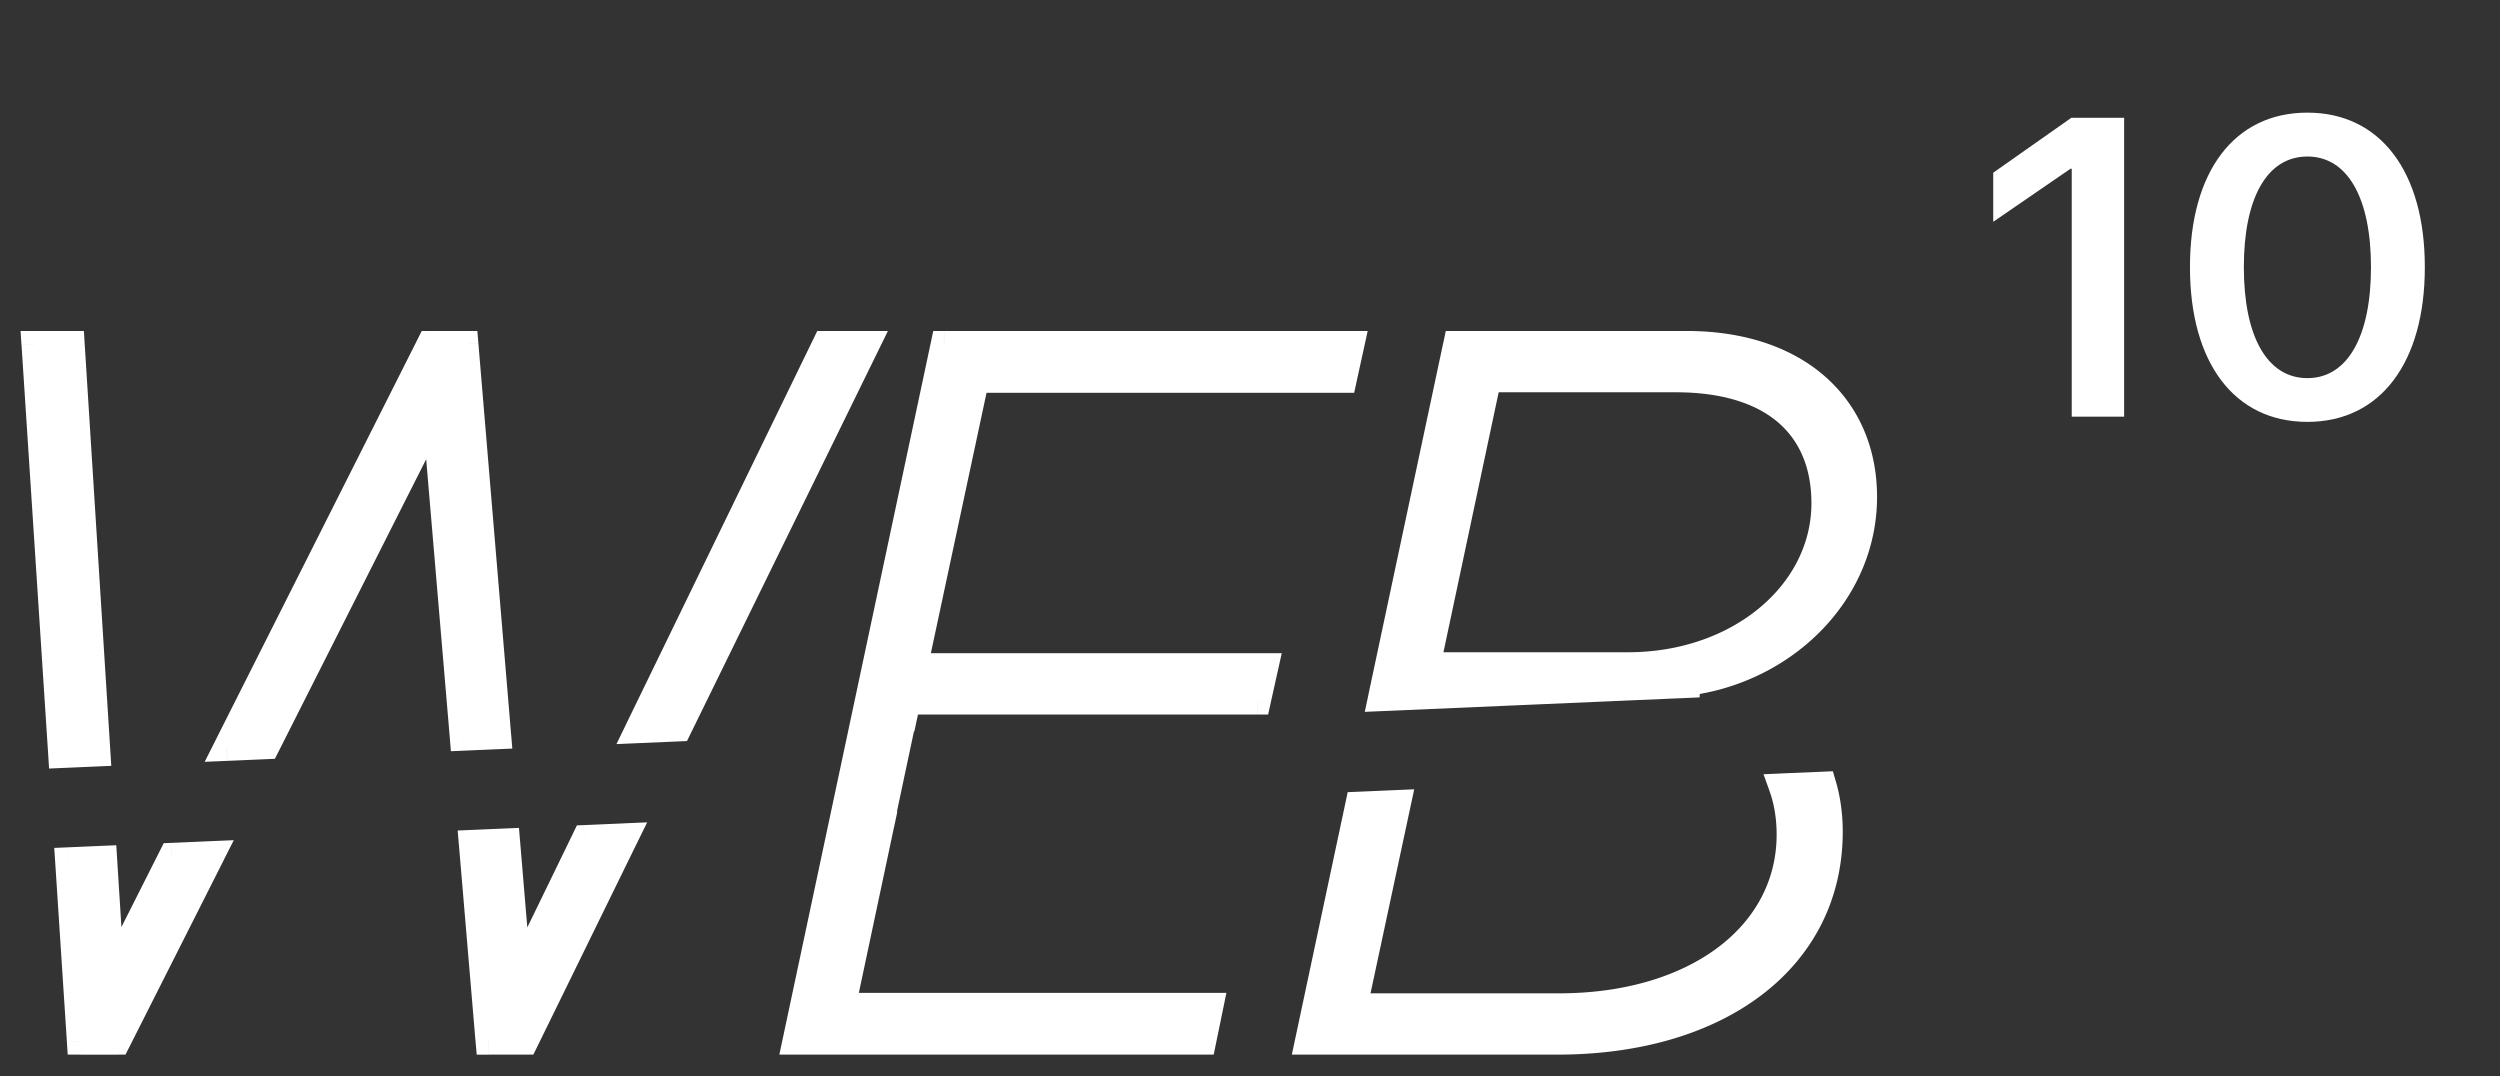<svg xmlns="http://www.w3.org/2000/svg" width="72" height="31" fill="none"><rect width="100%" height="100%" fill="#333333" stroke="none"/><path fill="#fff" d="M59.666 12h1.509V3.393h-1.521l-2.249 1.581v1.414L59.63 4.86h.036V12zm6.787.15c2.106 0 3.382-1.713 3.382-4.45v-.012c0-2.738-1.276-4.444-3.382-4.444-2.111 0-3.382 1.706-3.382 4.444V7.7c0 2.737 1.27 4.45 3.382 4.45zm0-1.26c-1.163 0-1.83-1.204-1.83-3.19v-.012c0-1.986.667-3.18 1.83-3.18 1.157 0 1.831 1.194 1.831 3.18V7.7c0 1.986-.674 3.19-1.83 3.19z"/><mask id="a" width="55" height="22" x="0" y="8.914" fill="#000" maskUnits="userSpaceOnUse"><path fill="#fff" d="M0 8.914h55v22H0z"/><path fill-rule="evenodd" d="M24.264 28.976h10.588l-.209 1.016H22.916l4.271-20.078h11.728l-.223 1.016H28.104l-1.767 8.264h10.101l-.223 1.003H26.128l-.105.494h-.012l-.655 3.085h.012l-1.104 5.2zm-11.771-17.03h.055l.788 9.292 1.005-.044-.944-11.28h-1.016L6.528 21.531l1.149-.05 4.816-9.535zm-7.539 12.71 1.145-.05-2.72 5.386H2.308l-.34-5.208 1.023-.044.207 3.29h.056l1.7-3.374zm-2.155-2.964-1.029.044L1 9.914h1.057L2.8 21.692zm11.797 2.548-1.001.043.484 5.709h1.043l2.89-5.9-1.153.05-1.89 3.888h-.055l-.318-3.79zm23.08 5.752 1.45-6.809 1.126-.049-1.254 5.856h5.9c3.951 0 6.65-2.073 6.65-4.953 0-.51-.078-.97-.225-1.38l1.181-.05c.121.41.185.86.185 1.346 0 3.646-3.172 6.039-7.833 6.039h-7.18zm2.105-9.894 9.15-.394c-.05-.008-.1-.016-.151-.022l.014-.056c2.755-.445 4.883-2.658 4.883-5.315 0-2.574-1.892-4.397-5.106-4.397h-6.623l-2.167 10.184zm-21.404.922 1.165-.05L24.96 9.914h-1.182l-5.4 11.106zm24.475-10.104h5.413c2.81 0 4.285 1.377 4.285 3.576 0 2.657-2.546 4.675-5.663 4.675H41.1l1.753-8.251z" clip-rule="evenodd"/></mask><path fill="#fff" fill-rule="evenodd" d="M24.264 28.976h10.588l-.209 1.016H22.916l4.271-20.078h11.728l-.223 1.016H28.104l-1.767 8.264h10.101l-.223 1.003H26.128l-.105.494h-.012l-.655 3.085h.012l-1.104 5.2zm-11.771-17.03h.055l.788 9.292 1.005-.044-.944-11.28h-1.016L6.528 21.531l1.149-.05 4.816-9.535zm-7.539 12.71 1.145-.05-2.72 5.386H2.308l-.34-5.208 1.023-.044.207 3.29h.056l1.7-3.374zm-2.155-2.964-1.029.044L1 9.914h1.057L2.8 21.692zm11.797 2.548-1.001.043.484 5.709h1.043l2.89-5.9-1.153.05-1.89 3.888h-.055l-.318-3.79zm23.08 5.752 1.45-6.809 1.126-.049-1.254 5.856h5.9c3.951 0 6.65-2.073 6.65-4.953 0-.51-.078-.97-.225-1.38l1.181-.05c.121.41.185.86.185 1.346 0 3.646-3.172 6.039-7.833 6.039h-7.18zm2.105-9.894 9.15-.394c-.05-.008-.1-.016-.151-.022l.014-.056c2.755-.445 4.883-2.658 4.883-5.315 0-2.574-1.892-4.397-5.106-4.397h-6.623l-2.167 10.184zm-21.404.922 1.165-.05L24.96 9.914h-1.182l-5.4 11.106zm24.475-10.104h5.413c2.81 0 4.285 1.377 4.285 3.576 0 2.657-2.546 4.675-5.663 4.675H41.1l1.753-8.251z" clip-rule="evenodd"/><path fill="#fff" d="m34.84 28.976.374.077.095-.459h-.469v.382zm-10.576 0-.374-.08-.098.462h.472v-.382zm10.576 0-.374-.078-.095.46h.469v-.382zm.012 0 .374.077.094-.459h-.468v.382zm-.209 1.016v.381h.312l.062-.304-.374-.077zm-11.715 0-.373-.08-.1.461h.473v-.381zm0 0 .373.08.1-.462h-.473v.381zm-.012 0-.373-.08-.098.461h.471v-.382zm4.271-20.078v-.382h-.309l-.064.303.373.079zm11.716 0 .373.083.103-.465h-.476v.382zm0 0-.373-.083-.103.465h.476v-.382zm.012 0 .373.082.101-.464h-.474v.382zm-.223 1.016v.382H39l.066-.3-.373-.082zm-10.588 0v-.382h-.309l-.064.302.373.08zm-1.767 8.264-.373-.08-.1.462h.473v-.382zm10.09 0 .372.083.103-.464h-.476v.381zm0 0-.373-.082-.104.464h.476v-.381zm.011 0 .373.084.103-.465h-.476v.382zm-.223 1.003v.381h.307l.066-.299-.373-.082zm-10.087 0v-.382h-.31l-.063.302.373.08zm-.105.494.017.381.295-.012.061-.29-.373-.079zm-.012 0-.016-.38-.296.012-.061.29.373.079zm-.655 3.085-.373-.079-.103.482.492-.021-.016-.382zm.012 0 .373.08.103-.483-.492.021.016.382zm-12.82-11.83.38-.033-.029-.35h-.35v.383zm-.055 0v-.382h-.235l-.106.21.34.172zm.843 9.292-.38.032.03.365.367-.016-.017-.381zm1.005-.044.017.382.397-.017-.033-.396-.38.031zm-.944-11.28.38-.032-.029-.35h-.351v.382zm-1.016 0v-.382h-.235l-.106.21.341.172zM6.528 21.531l-.34-.172-.293.581.65-.027-.017-.382zm1.149-.05.016.382.224-.01.1-.2-.34-.171zm-1.578 3.125.34.172.294-.581-.65.028.016.381zm-1.145.05-.016-.382-.224.01-.1.2.34.172zm-1.575 5.336v.381h.235l.106-.21-.34-.171zm-1.071 0-.381.024.023.357h.358v-.381zm-.34-5.208-.016-.381-.39.017.026.39.38-.026zm1.023-.044.381-.024-.023-.373-.374.016.016.381zm.207 3.29-.38.024.022.358h.358v-.382zm.056 0v.382h.235l.106-.21-.341-.172zM1.77 21.736l-.38.025.023.373.373-.016-.016-.382zm1.03-.044.016.381.389-.017-.025-.388-.38.024zM1 9.914v-.382H.592l.027.407.38-.025zm1.057 0 .381-.024-.022-.358h-.359v.382zm11.538 14.37-.017-.382-.397.017.033.396.38-.032zm1.001-.044.38-.032-.03-.365-.366.016.016.381zm-.517 5.752-.38.032.03.35h.35v-.382zm1.043 0v.381h.238l.105-.213-.343-.168zm2.89-5.9.343.169.283-.577-.642.027.017.382zm-1.153.05-.016-.38-.228.009-.1.205.344.166zm-1.89 3.888v.382h.24l.104-.215-.344-.167zm-.055 0-.38.032.028.35h.352v-.382zm24.211-4.847-.016-.381-.296.012-.061.29.373.079zm-1.449 6.809-.373-.08-.098.461h.471v-.381zm2.576-6.858.374.08.103-.482-.493.021.016.381zm-1.254 5.856-.373-.08-.099.462h.472v-.382zm12.325-6.333-.016-.381-.518.022.175.488.36-.129zm1.181-.05.366-.108-.084-.287-.298.013.016.381zm-3.573-2.903.017.381.043-.758-.06.377zm-9.15.394-.373-.08-.102.483.492-.021-.017-.382zm8.999-.416-.37-.093-.104.415.423.056.05-.378zm.014-.056-.061-.377-.249.04-.06.244.37.093zm-6.846-9.712v-.382h-.309l-.064.303.373.08zM19.542 20.97l.017.382.226-.01.1-.204-.343-.168zm-1.165.05-.343-.166-.28.576.64-.028-.017-.382zm6.582-11.106.343.168.27-.55h-.613v.382zm-1.182 0v-.382h-.24l-.104.215.344.167zm19.075 1.002v-.382h-.309l-.064.303.373.079zm-1.753 8.25-.373-.079-.098.462h.471v-.382zm-6.259 9.428H24.264v.764H34.84v-.764zm.374.46-.748-.156.748.155zm-.362-.46h-.012v.764h.012v-.764zm.165 1.475.209-1.016-.748-.154-.209 1.016.748.154zm-12.09.304h11.716v-.763H22.928v.763zm-.372-.462.746.16-.746-.16zm.361.462h.012v-.763h-.012v.763zm3.898-20.538-4.271 20.077.746.159 4.272-20.078-.747-.158zm12.089-.303H27.188v.764h11.715v-.764zm.373.465-.746-.166.745.166zm-.373.299h.012v-.764h-.012v.764zm-.361-.464-.223 1.016.746.164.223-1.016-.746-.164zm.15.716H28.104v.764h10.588v-.764zm-10.961.302-1.767 8.265.746.16 1.767-8.265-.746-.16zm8.695 7.963h-10.09v.763h10.09v-.763zm.373.465-.745-.166.745.166zm-.373.298h.012v-.763h-.012v.763zm-.36-.464-.223 1.002.745.165.223-1.002-.745-.165zm.15.703H26.127v.763h10.087v-.763zm-10.461.302-.105.495.747.158.105-.494-.747-.159zm.252.193h-.012l.032.763h.012l-.032-.763zm-.278 3.546.655-3.085-.746-.159-.655 3.085.746.159zm-.377-.462-.012.001.032.763h.012l-.032-.764zm-.715 5.661 1.104-5.2-.746-.158-1.105 5.2.747.158zM12.548 11.564h-.055v.763h.055v-.763zm1.169 9.642-.788-9.293-.761.065.788 9.292.76-.064zm.608-.393-1.005.043.033.763 1.005-.043-.033-.763zM13.017 9.946l.944 11.28.76-.063-.944-11.28-.76.063zm-.636.35h1.016v-.764h-1.016v.764zM6.87 21.703l5.853-11.617-.682-.344L6.187 21.36l.682.344zm.791-.603-1.148.05.033.763 1.148-.05-.033-.763zm4.492-9.327L7.336 21.31l.682.344 4.815-9.536-.681-.345zm-6.07 12.452-1.144.05.032.762 1.145-.05-.033-.762zM3.72 30.164l2.72-5.386-.682-.344-2.72 5.386.682.344zm-1.412.21h1.071v-.764H2.308v.763zm-.72-5.565.339 5.207.762-.05-.34-5.207-.761.05zm1.387-.45-1.023.044.033.763 1.022-.044-.032-.763zm.604 3.647-.207-3.29-.762.048.207 3.29.762-.048zm-.325-.358h-.056v.764h.056v-.764zm1.36-3.164-1.701 3.374.682.344 1.7-3.375-.682-.343zm-2.828-2.366 1.03-.045-.033-.762-1.03.044.033.763zM.62 9.939l.77 11.822.762-.05L1.38 9.89l-.762.05zm1.438-.407H1v.764h1.057v-.764zM3.18 21.668 2.438 9.89l-.762.048.742 11.778.762-.048zm10.431 2.997 1.002-.044-.033-.762-1.002.043.033.763zm.848 5.294-.484-5.708-.76.064.483 5.709.761-.065zm.663-.349H14.08v.763h1.043v-.763zm2.548-5.685-2.89 5.899.685.336 2.89-5.9-.685-.335zm-.794.599 1.153-.05-.033-.762-1.153.05.033.762zm-1.563 3.673 1.89-3.888-.687-.333-1.89 3.887.687.334zm-.4.215h.056v-.764h-.055v.764zm-.697-4.14.317 3.79.761-.064-.317-3.79-.761.064zm24.536-1.168-1.449 6.808.747.16 1.448-6.81-.746-.159zm1.484-.351-1.127.049.032.762 1.128-.048-.033-.763zm-.864 6.317 1.254-5.856-.747-.16-1.254 5.856.747.16zm5.526-.462h-5.9v.764h5.9v-.764zm6.269-4.571c0 1.308-.61 2.438-1.691 3.251-1.089.818-2.666 1.32-4.578 1.32v.764c2.039 0 3.787-.535 5.036-1.474 1.256-.943 1.996-2.29 1.996-3.861h-.763zm-.203-1.25c.13.363.203.778.203 1.25h.763a4.44 4.44 0 0 0-.247-1.509l-.719.258zm1.524-.562-1.181.05.033.764 1.18-.051-.032-.763zm.583 1.728c0-.52-.069-1.006-.2-1.454l-.733.215c.11.374.17.787.17 1.24h.763zm-8.215 6.42c2.392 0 4.438-.613 5.897-1.73 1.467-1.124 2.318-2.744 2.318-4.69h-.763c0 1.7-.735 3.1-2.02 4.084-1.293.99-3.163 1.573-5.432 1.573v.763zm-7.18 0h7.18v-.763h-7.18v.763zm11.239-11.05-9.15.394.033.763 9.15-.395-.033-.763zm-.186.737.142.02.12-.753a6.427 6.427 0 0 0-.16-.024l-.102.757zm-.306-.527-.014.056.741.185.014-.055-.74-.186zm4.873-5.222c0 2.441-1.963 4.518-4.563 4.938l.122.754c2.909-.47 5.204-2.818 5.204-5.692h-.763zm-4.725-4.015c1.536 0 2.715.435 3.505 1.137.786.698 1.22 1.69 1.22 2.878h.763c0-1.386-.512-2.592-1.476-3.449-.96-.853-2.334-1.33-4.012-1.33v.764zm-6.623 0h6.623v-.764h-6.623v.764zm-1.793 9.881L42.32 9.994l-.746-.16-2.167 10.185.747.159zm-20.63.412-1.164.05.032.763 1.166-.05-.033-.763zm5.091-10.843L19.2 20.802l.685.336 5.417-11.056-.686-.336zm-.84.55h1.183v-.764h-1.182v.764zM18.72 21.187l5.4-11.106-.687-.334-5.4 11.107.687.333zm29.545-10.653h-5.413v.764h5.413v-.764zm4.667 3.958c0-1.19-.402-2.198-1.222-2.902-.81-.697-1.982-1.056-3.445-1.056v.764c1.348 0 2.319.33 2.948.87.62.535.956 1.315.956 2.324h.763zm-6.045 5.057c3.251 0 6.045-2.12 6.045-5.057h-.763c0 2.377-2.3 4.293-5.282 4.293v.764zm-5.788 0h5.788v-.764H41.1v.764zm1.38-8.712-1.753 8.25.747.16 1.753-8.252-.747-.158z" mask="url(#a)"/></svg>